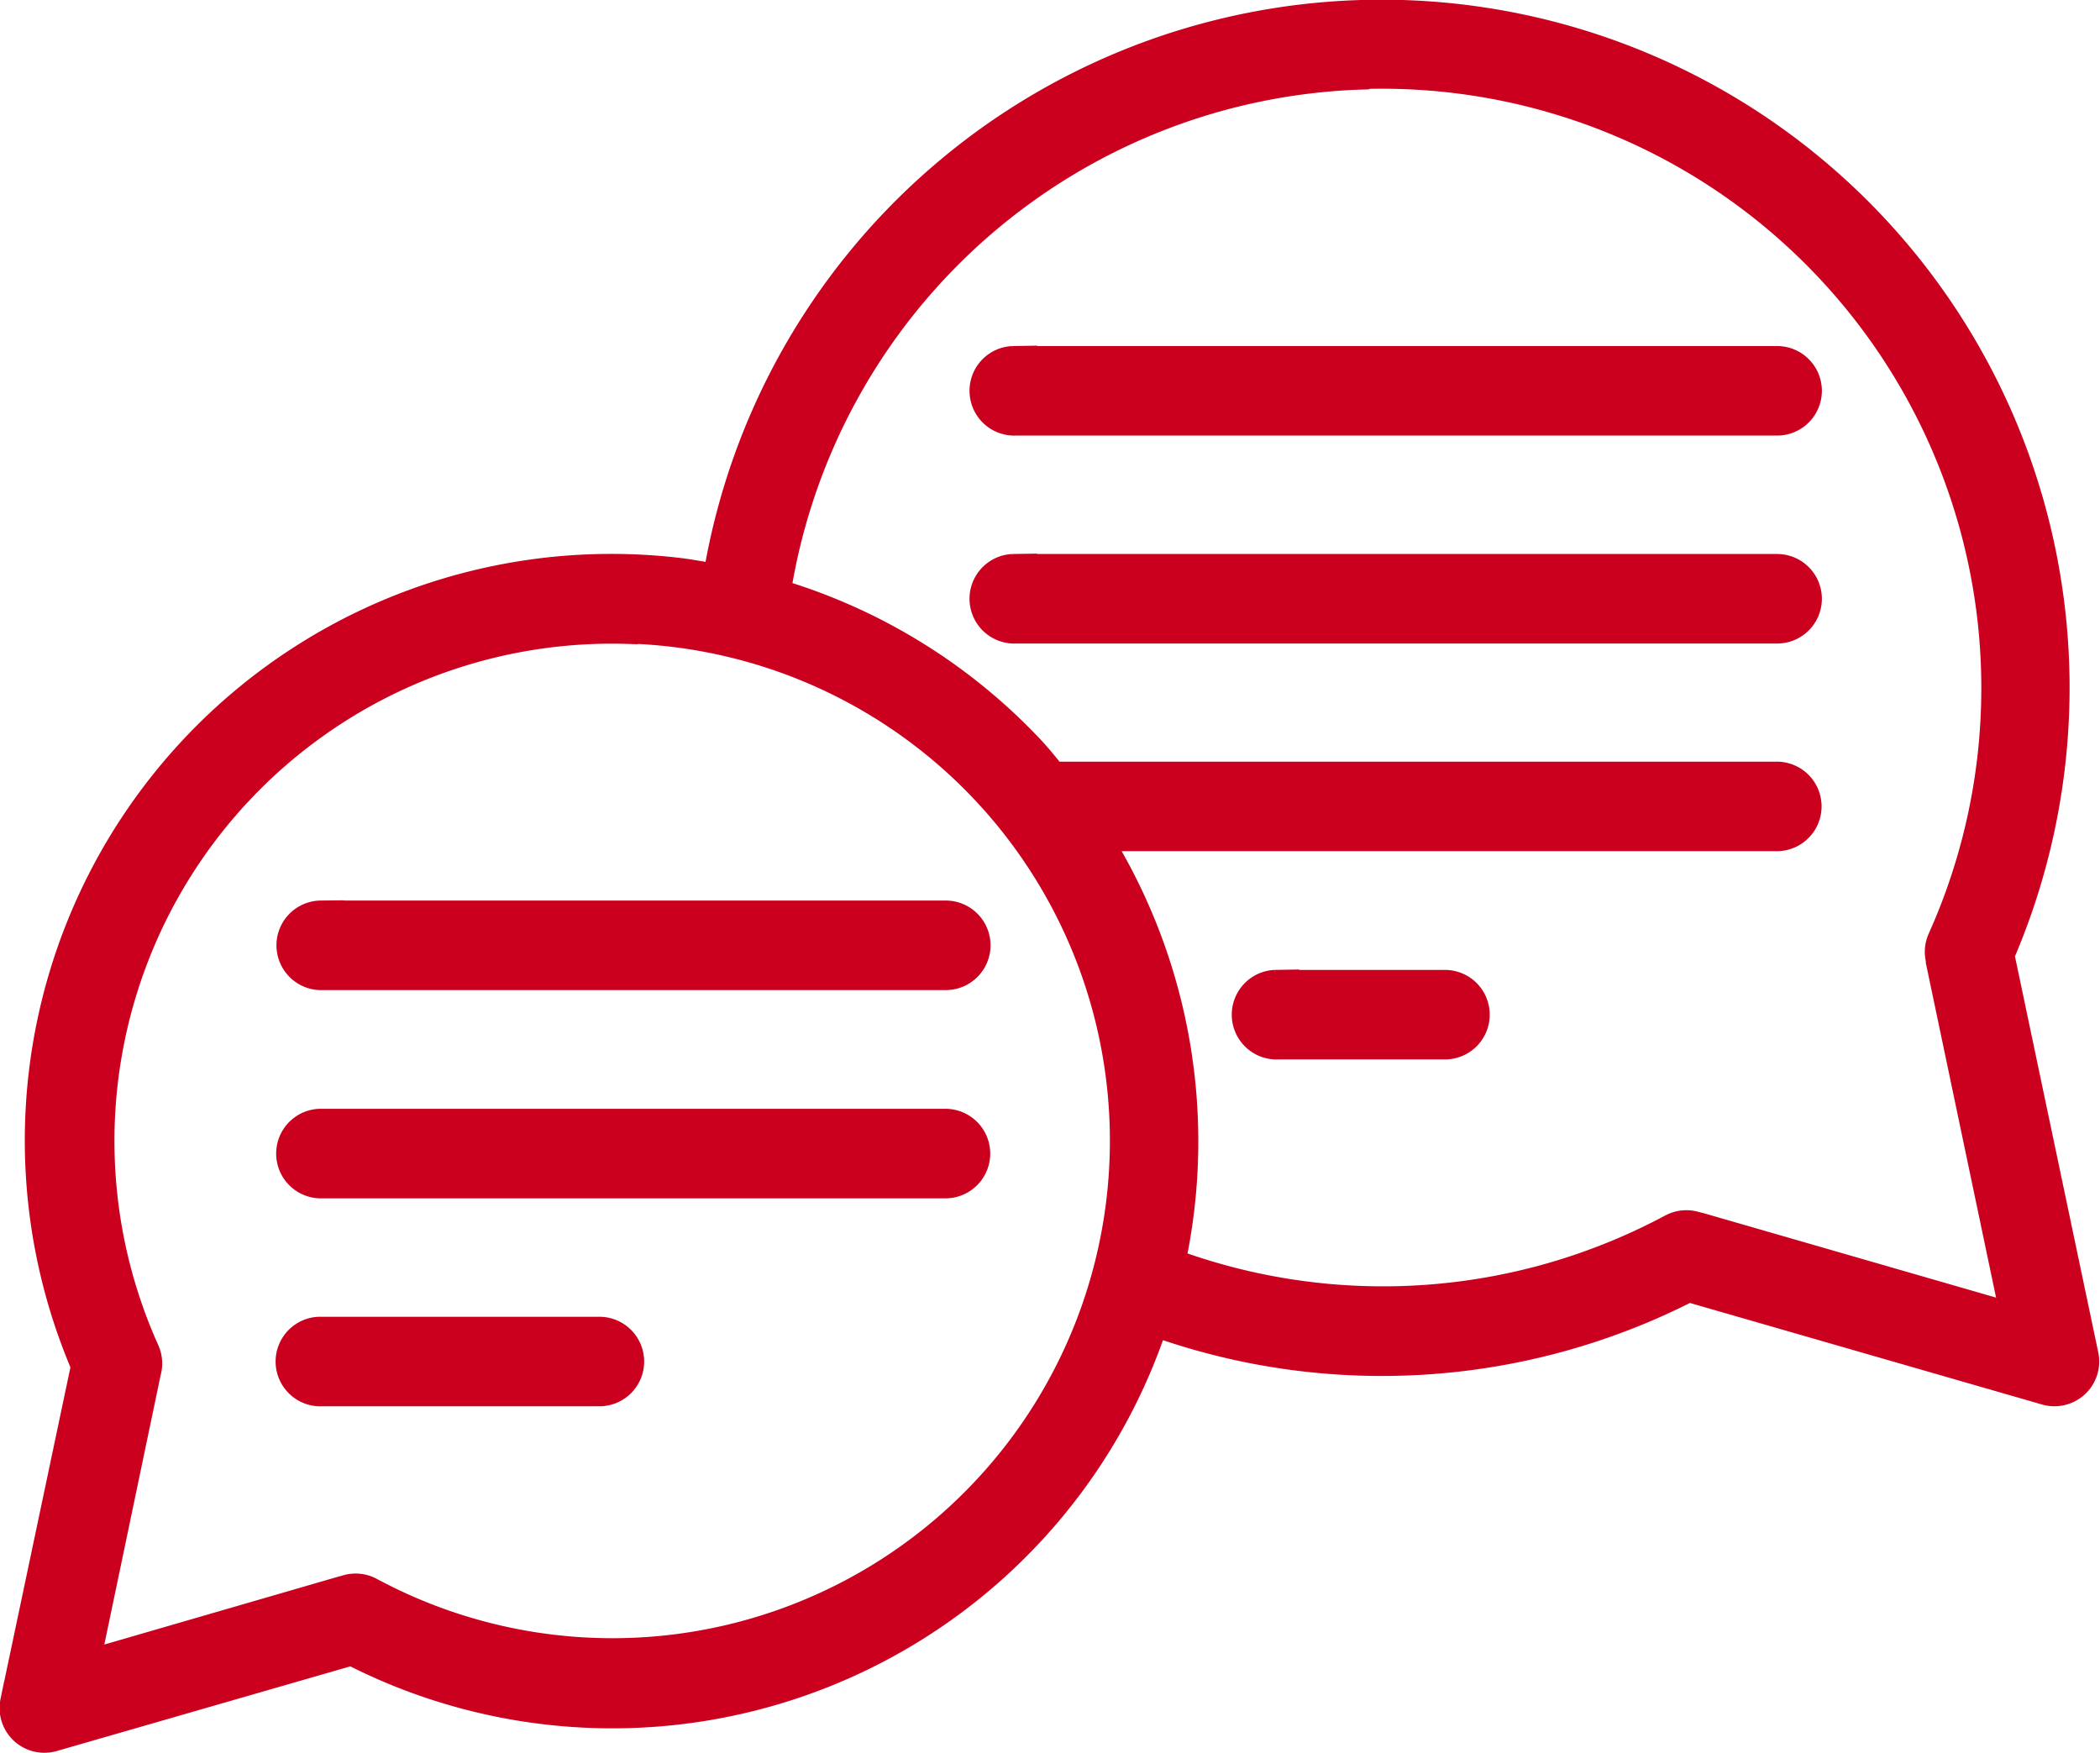 <svg xmlns="http://www.w3.org/2000/svg" width="20.832" height="17.393" viewBox="0 0 20.832 17.393">
  <path id="df_icon-chat" d="M14.4,3a6.718,6.718,0,0,0-6.423,5.59c-.113-.02-.226-.041-.34-.055A5.719,5.719,0,0,0,1.7,16.454l-.7,3.321a.344.344,0,0,0,.432.4l2.95-.851a5.7,5.7,0,0,0,7.99-3.256,6.712,6.712,0,0,0,5.279-.349l3.53,1.018a.344.344,0,0,0,.433-.4l-.833-3.96A6.725,6.725,0,0,0,14.4,3Zm.022.683a6.046,6.046,0,0,1,5.7,8.518.344.344,0,0,0-.021.224l0,.016.729,3.474-3.058-.883-.041-.01a.344.344,0,0,0-.114-.016h0a.344.344,0,0,0-.155.041,6.026,6.026,0,0,1-4.9.353,5.73,5.73,0,0,0-.713-4.156h6.674a.344.344,0,0,0,0-.688H11.36c-.067-.082-.133-.165-.206-.243A5.705,5.705,0,0,0,8.645,8.754a6.035,6.035,0,0,1,5.774-5.066Zm-3.48,2.75a.344.344,0,0,0,.034.688h7.55a.344.344,0,0,0,0-.688H10.94Zm0,2.063a.344.344,0,0,0,.034.688h7.55a.344.344,0,0,0,0-.688H10.94Zm-3.818.688a5.035,5.035,0,1,1-2.535,9.468.344.344,0,0,0-.273-.024l-.028.007L1.8,19.357l.593-2.837s0,0,0,0a.344.344,0,0,0-.016-.232,5.034,5.034,0,0,1,4.747-7.1Zm-3.057,2.75a.344.344,0,0,0,.034.688h6.178a.344.344,0,1,0,0-.688H4.064Zm9.476.688a.344.344,0,1,0,.035.688h1.653a.344.344,0,1,0,0-.688H13.541ZM4.064,14a.344.344,0,0,0,.034.688h6.178a.344.344,0,1,0,0-.688H4.064Zm-.006,2.063a.344.344,0,1,0,.035.688h2.75a.344.344,0,1,0,0-.688H4.059Z" transform="translate(-0.897 -2.9)" fill="#ca001e" stroke="#ca001e" stroke-width="0.2" fill-rule="evenodd"/>
</svg>
